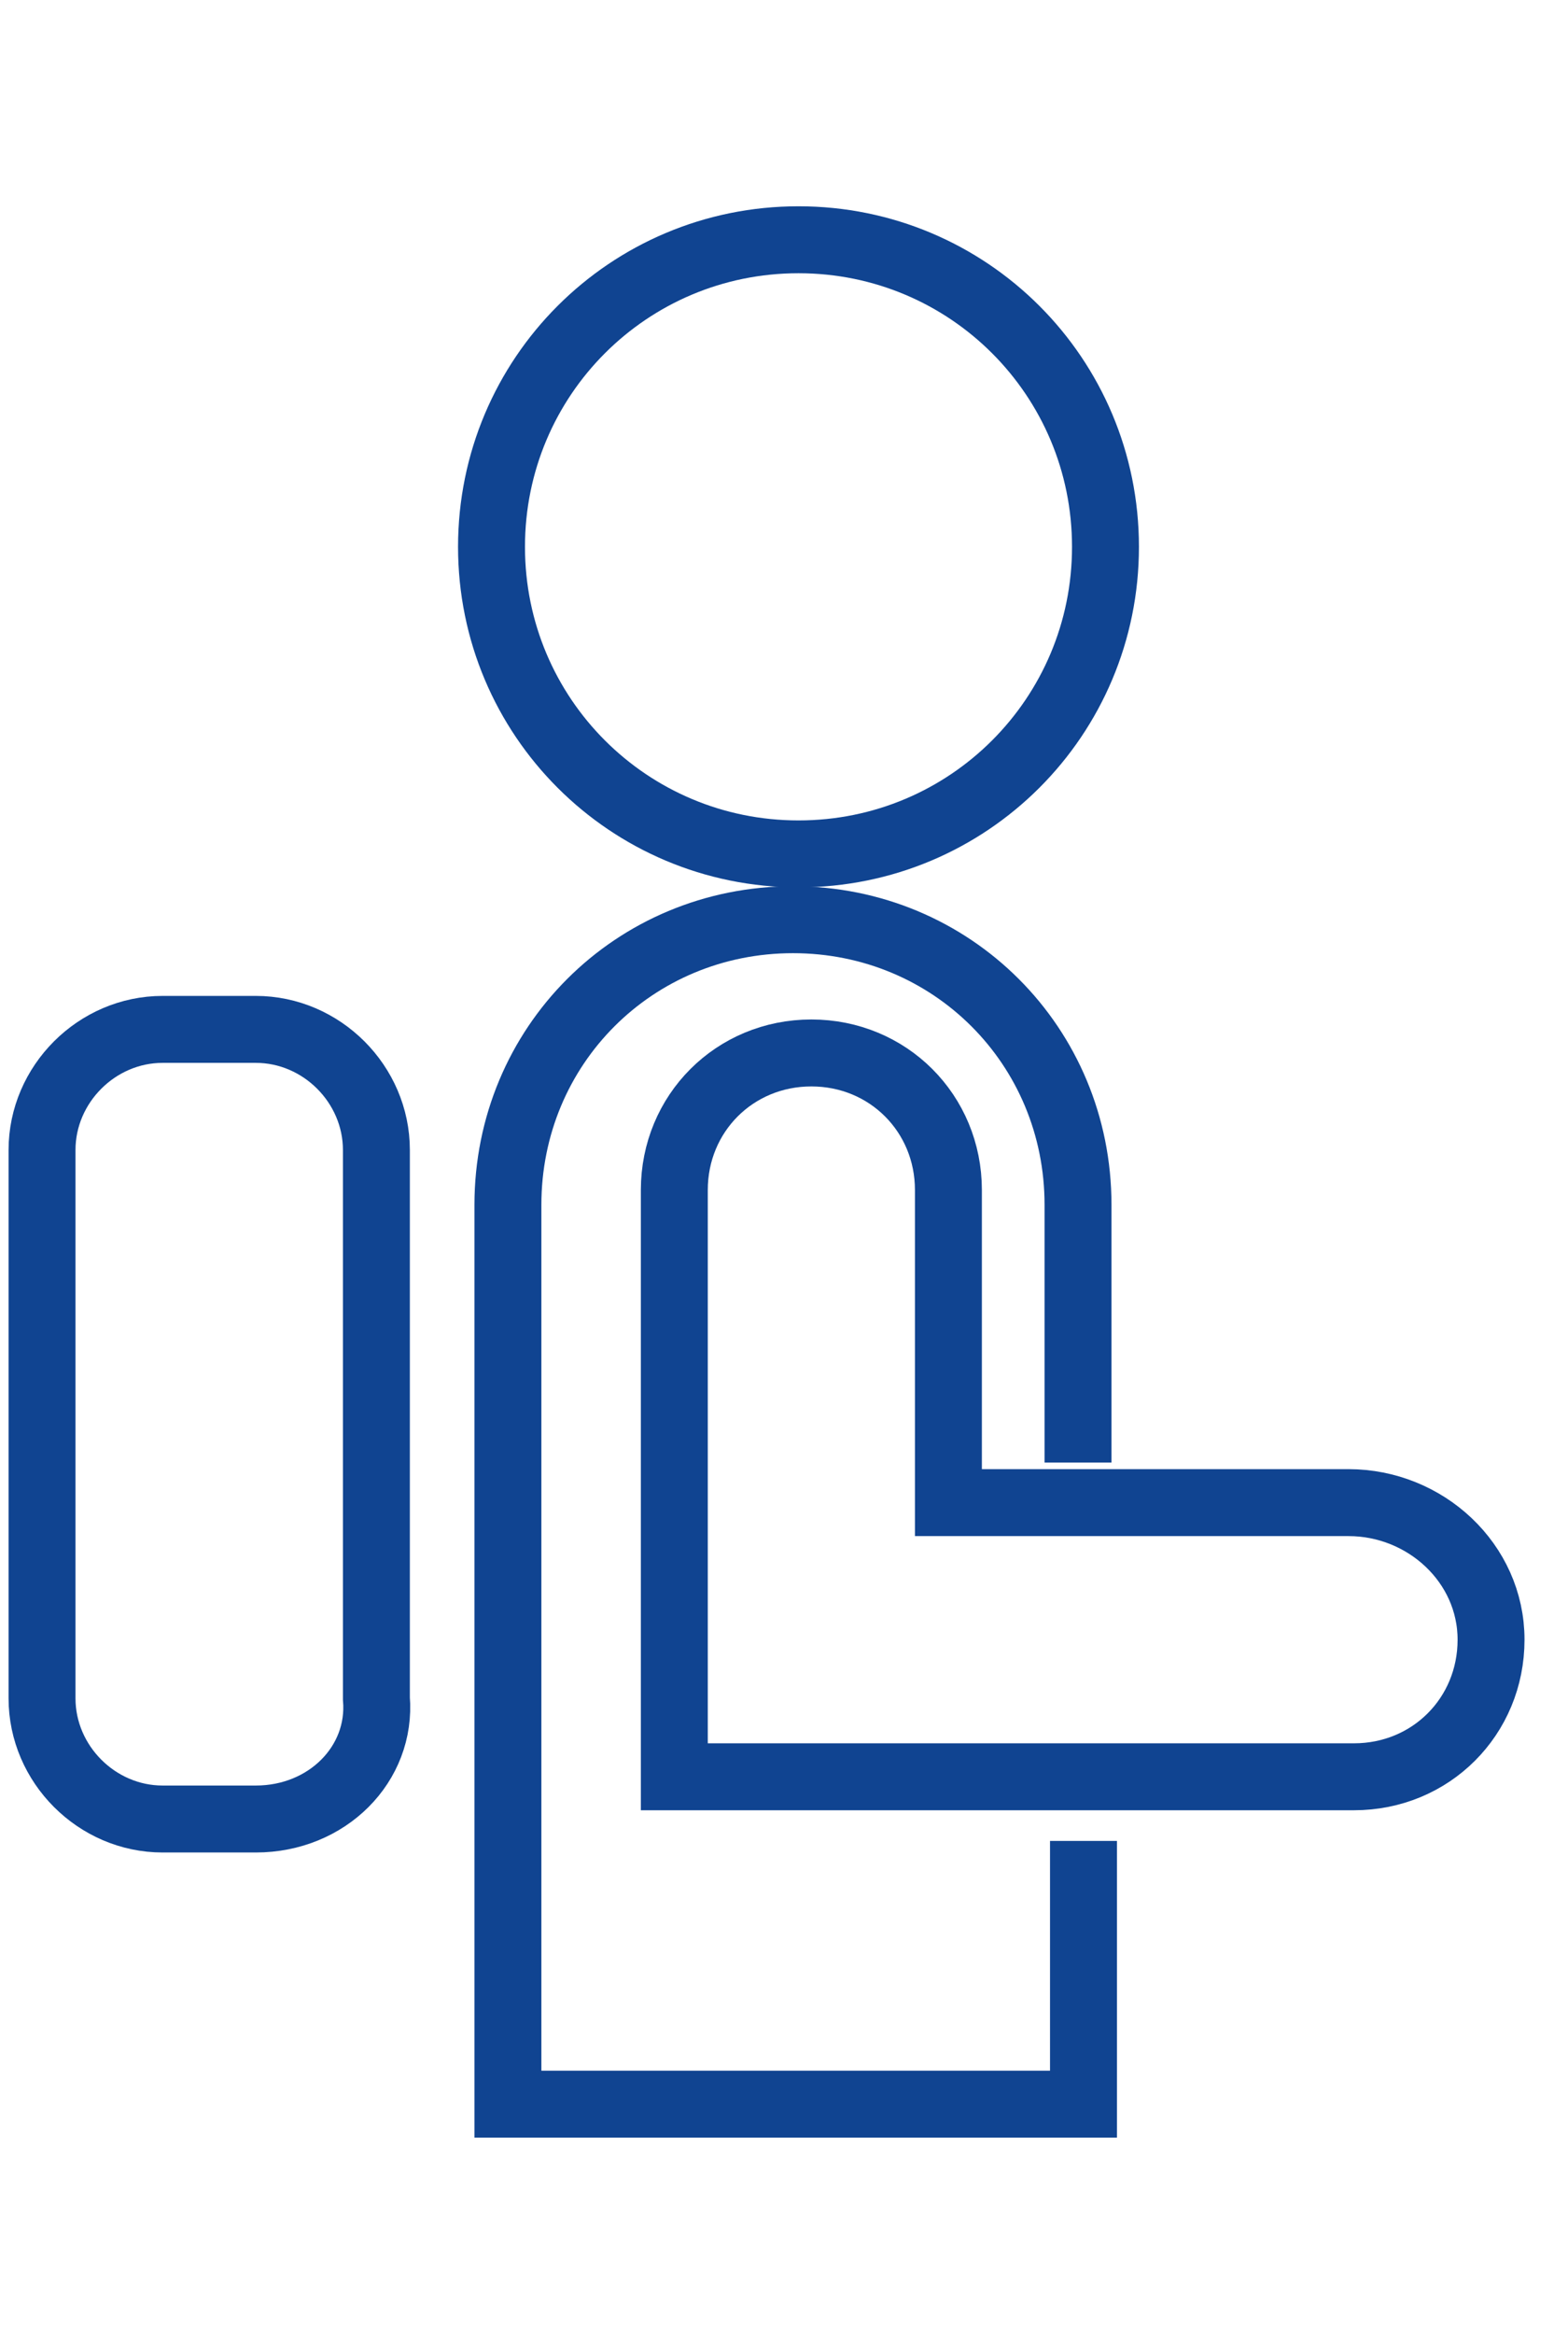<svg width="41" height="61" viewBox="0 0 41 61" fill="none" xmlns="http://www.w3.org/2000/svg">
<g clip-path="url(#clip0_242_5)">
<path d="M28.906 14.294C28.906 18.737 25.323 22.32 20.879 22.32C16.436 22.32 12.852 18.737 12.852 14.294C12.852 9.85 16.436 6.267 20.879 6.267C25.323 6.267 28.906 9.85 28.906 14.294Z" stroke="#104491" stroke-width="1.75" stroke-miterlimit="10"/>
<path d="M6.689 47.547H4.252C2.532 47.547 1.099 46.113 1.099 44.393V30.06C1.099 28.34 2.532 26.907 4.252 26.907H6.689C8.409 26.907 9.842 28.34 9.842 30.06V44.393C9.985 46.113 8.552 47.547 6.689 47.547Z" stroke="#104491" stroke-width="1.75" stroke-miterlimit="10"/>
<path d="M28.331 48.12V55H13.281V31.493C13.281 27.337 16.578 24.04 20.735 24.04C24.891 24.04 28.188 27.337 28.188 31.493V38.23" stroke="#104491" stroke-width="1.75" stroke-miterlimit="10"/>
<path d="M35.262 39.277H24.799V31.107C24.799 29.1 23.222 27.523 21.215 27.523C19.209 27.523 17.632 29.1 17.632 31.107V39.133V42.573V46.443H35.405C37.412 46.443 38.988 44.867 38.988 42.86C38.988 40.853 37.268 39.277 35.262 39.277Z" stroke="#104491" stroke-width="1.75" stroke-miterlimit="10"/>
</g>
<defs>
<clipPath id="clip0_242_5">
<rect width="40" height="60" fill="white" transform="translate(0.099 0.267)"/>
</clipPath>
</defs>
</svg>
